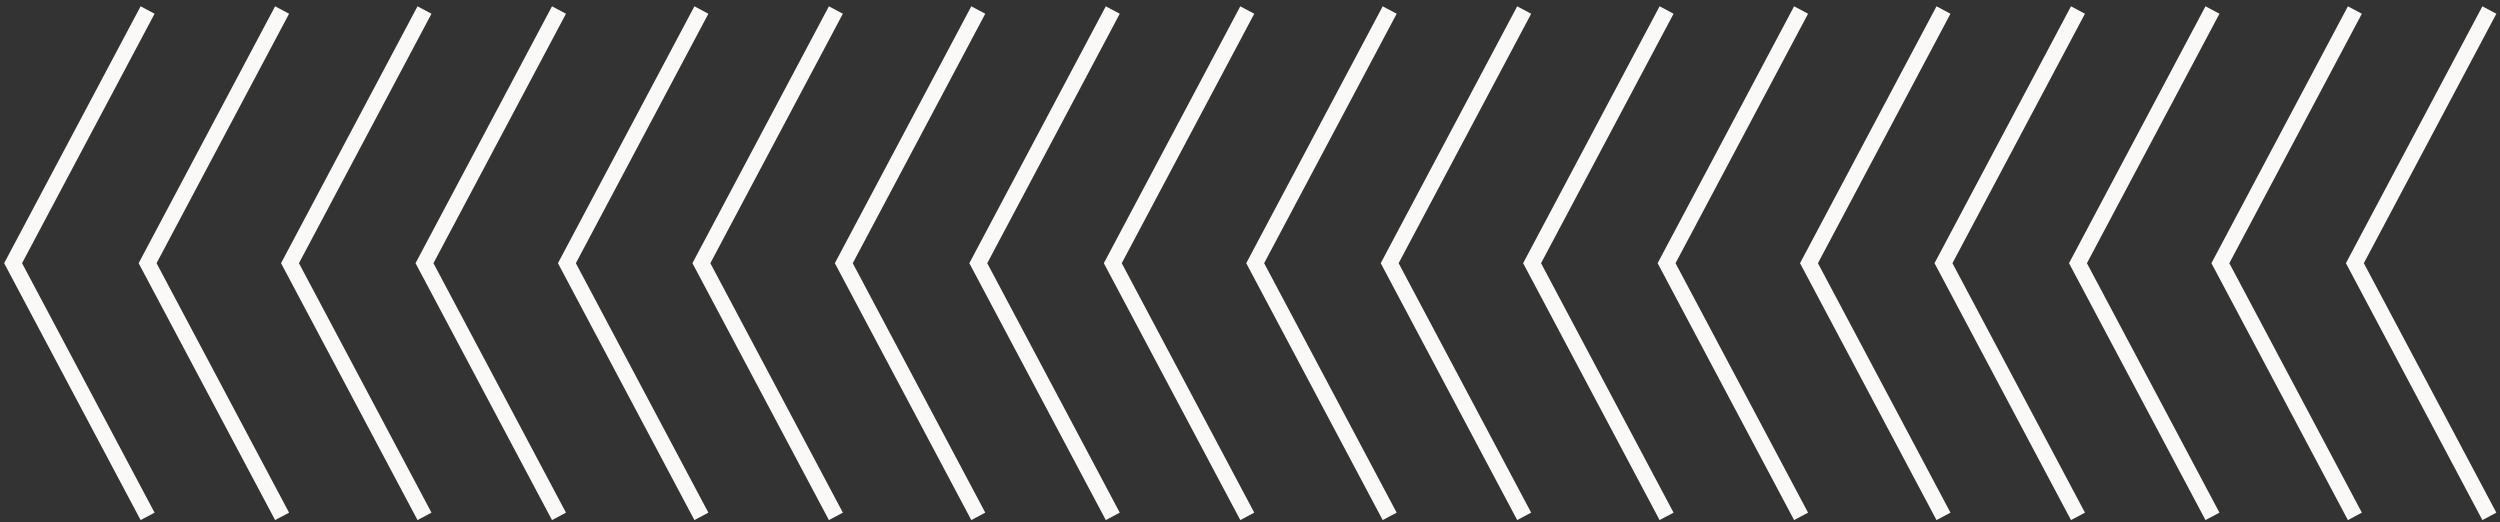 <svg width="316" height="66" viewBox="0 0 316 66" fill="none" xmlns="http://www.w3.org/2000/svg">
<rect x="0" y="0" width="316" height="66" fill="#333333" stroke="none"/>
<g clip-path="url(#clip0_4_39)">
<path d="M296.773 33.736L296.523 33.268L296.773 32.799L313.773 0.799L315.539 1.736L298.788 33.268L315.539 64.799L313.773 65.736L296.773 33.736Z" fill="#FAF9F7"/>
<path d="M261.773 33.736L261.523 33.268L261.773 32.799L278.773 0.799L280.539 1.736L263.788 33.268L280.539 64.799L278.773 65.736L261.773 33.736Z" fill="#FAF9F7"/>
<path d="M227.773 33.736L227.523 33.268L227.773 32.799L244.773 0.799L246.539 1.736L229.788 33.268L246.539 64.799L244.773 65.736L227.773 33.736Z" fill="#FAF9F7"/>
<path d="M192.773 33.736L192.523 33.268L192.773 32.799L209.773 0.799L211.539 1.736L194.788 33.268L211.539 64.799L209.773 65.736L192.773 33.736Z" fill="#FAF9F7"/>
<path d="M157.773 33.736L157.523 33.268L157.773 32.799L174.773 0.799L176.539 1.736L159.788 33.268L176.539 64.799L174.773 65.736L157.773 33.736Z" fill="#FAF9F7"/>
<path d="M122.773 33.736L122.523 33.268L122.773 32.799L139.773 0.799L141.539 1.736L124.788 33.268L141.539 64.799L139.773 65.736L122.773 33.736Z" fill="#FAF9F7"/>
<path d="M87.773 33.736L87.523 33.268L87.773 32.799L104.773 0.799L106.539 1.736L89.788 33.268L106.539 64.799L104.773 65.736L87.773 33.736Z" fill="#FAF9F7"/>
<path d="M52.773 33.736L52.523 33.268L52.773 32.799L69.773 0.799L71.539 1.736L54.788 33.268L71.539 64.799L69.773 65.736L52.773 33.736Z" fill="#FAF9F7"/>
<path d="M17.773 33.736L17.523 33.268L17.773 32.799L34.773 0.799L36.539 1.736L19.788 33.268L36.539 64.799L34.773 65.736L17.773 33.736Z" fill="#FAF9F7"/>
<path d="M279.773 33.736L279.523 33.268L279.773 32.799L296.773 0.799L298.539 1.736L281.788 33.268L298.539 64.799L296.773 65.736L279.773 33.736Z" fill="#FAF9F7"/>
<path d="M244.773 33.736L244.523 33.268L244.773 32.799L261.773 0.799L263.539 1.736L246.788 33.268L263.539 64.799L261.773 65.736L244.773 33.736Z" fill="#FAF9F7"/>
<path d="M209.773 33.736L209.523 33.268L209.773 32.799L226.773 0.799L228.539 1.736L211.788 33.268L228.539 64.799L226.773 65.736L209.773 33.736Z" fill="#FAF9F7"/>
<path d="M174.773 33.736L174.523 33.268L174.773 32.799L191.773 0.799L193.539 1.736L176.788 33.268L193.539 64.799L191.773 65.736L174.773 33.736Z" fill="#FAF9F7"/>
<path d="M139.773 33.736L139.523 33.268L139.773 32.799L156.773 0.799L158.539 1.736L141.788 33.268L158.539 64.799L156.773 65.736L139.773 33.736Z" fill="#FAF9F7"/>
<path d="M105.773 33.736L105.523 33.268L105.773 32.799L122.773 0.799L124.539 1.736L107.788 33.268L124.539 64.799L122.773 65.736L105.773 33.736Z" fill="#FAF9F7"/>
<path d="M70.773 33.736L70.523 33.268L70.773 32.799L87.773 0.799L89.539 1.736L72.788 33.268L89.539 64.799L87.773 65.736L70.773 33.736Z" fill="#FAF9F7"/>
<path d="M35.773 33.736L35.523 33.268L35.773 32.799L52.773 0.799L54.539 1.736L37.788 33.268L54.539 64.799L52.773 65.736L35.773 33.736Z" fill="#FAF9F7"/>
<path d="M0.773 33.736L0.523 33.268L0.773 32.799L17.773 0.799L19.539 1.736L2.788 33.268L19.539 64.799L17.773 65.736L0.773 33.736Z" fill="#FAF9F7"/>
</g>
<defs>
<clipPath id="clip0_4_39">
<rect width="316" height="66" fill="white" transform="translate(316 66) rotate(-180)"/>
</clipPath>
</defs>
</svg>

